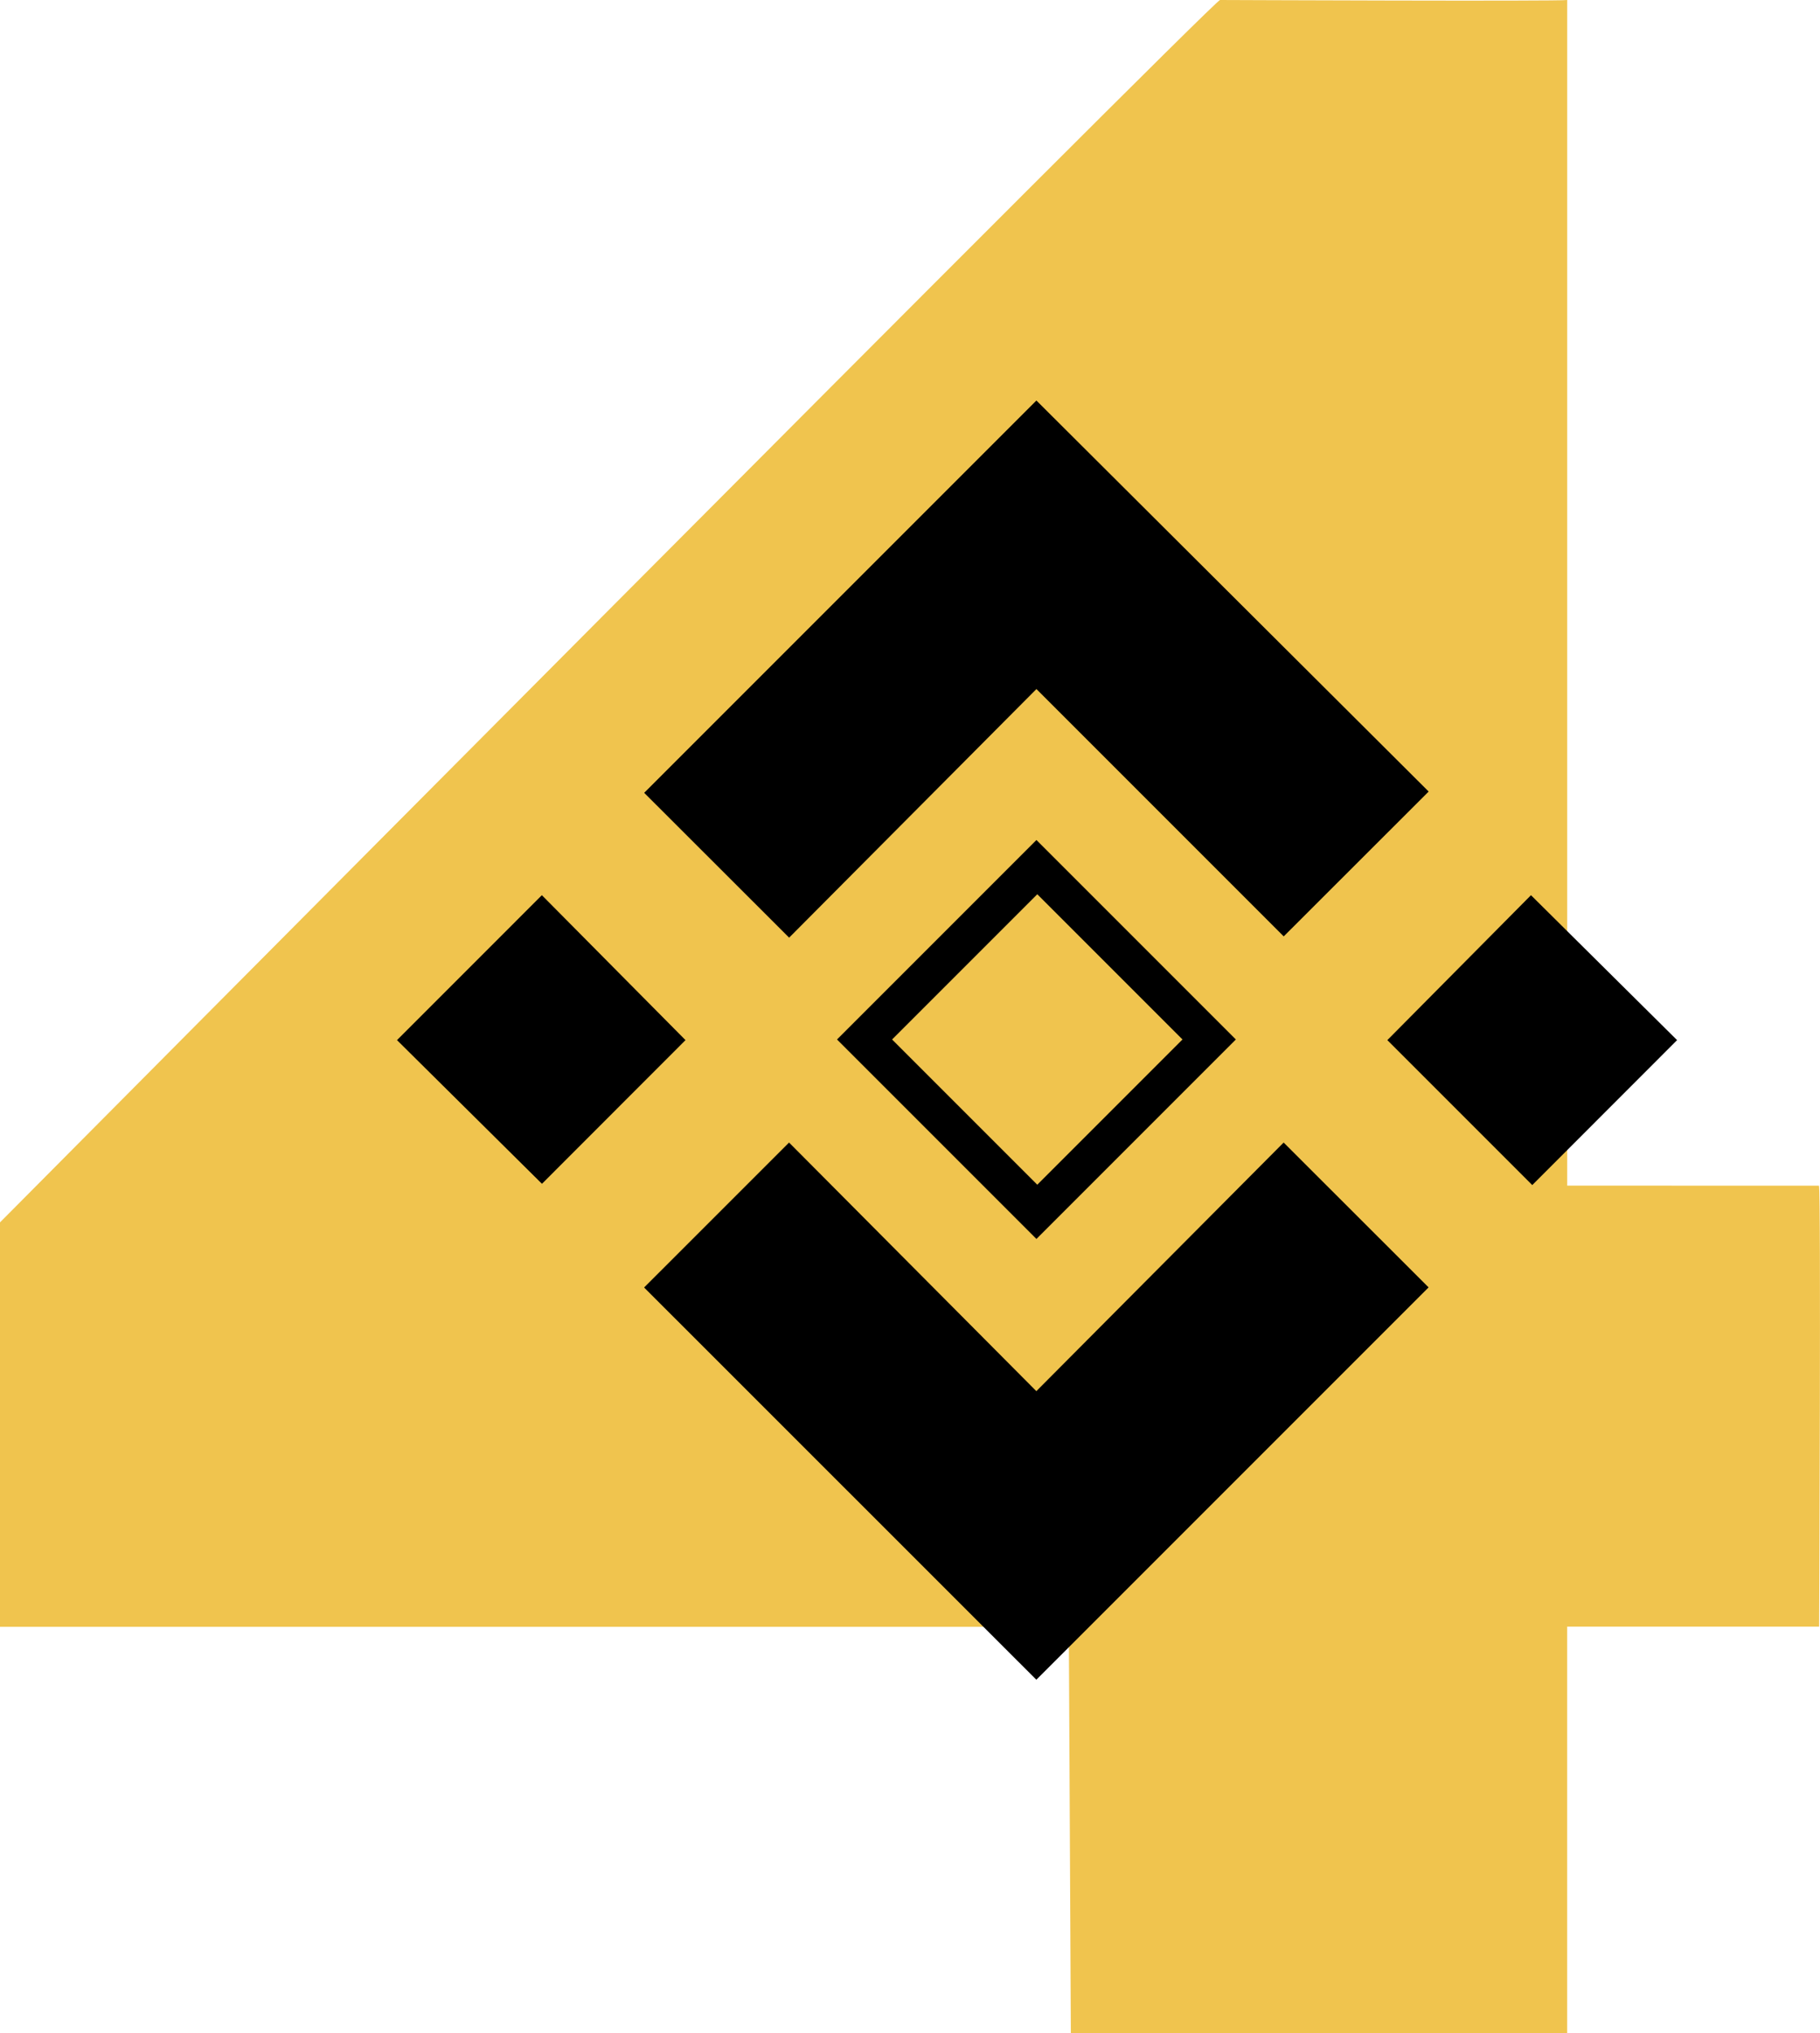<?xml version="1.0" encoding="UTF-8"?>
<svg id="Layer_2" data-name="Layer 2" xmlns="http://www.w3.org/2000/svg" viewBox="0 0 501.21 559.85">
  <g id="Layer_1-2" data-name="Layer 1">
    <g>
      <path d="M500.93,326.46l-69.34-.02V0c-1.53.39-95.61,0-95.61,0C334.2,0,0,336.56,0,336.56v111.36s294.34,0,294.34,0l.56,111.92h136.68v-111.97h69.39s.55-119.71-.05-121.42Z" fill="#f0c44e"/>
      <path d="M285.42,110.28l108.02,107.66-39.92,39.88-68.1-68.1-68.1,68.45-39.92-39.88,108.02-108.02h0ZM149.22,246.47l39.56,39.91-39.53,39.56-39.92-39.56,39.9-39.91ZM285.42,246.49l39.9,39.53-39.91,39.91-39.91-39.56,39.91-39.88h.01ZM421.61,246.47l40.24,39.91-39.88,39.91-39.91-39.91,39.56-39.91ZM353.5,314.58l39.92,39.88-108.02,108.02-108.02-107.99,39.92-39.91,68.1,68.45,68.1-68.45h0Z"/>
      <rect x="247.09" y="247.87" width="76.67" height="76.67" transform="translate(-118.78 285.65) rotate(-45)" stroke="#000" stroke-miterlimit="10"/>
      <rect x="257.39" y="257.93" width="56.55" height="56.55" transform="translate(286.04 -118.17) rotate(45)" fill="#f0c44e"/>
    </g>
  </g>
</svg>